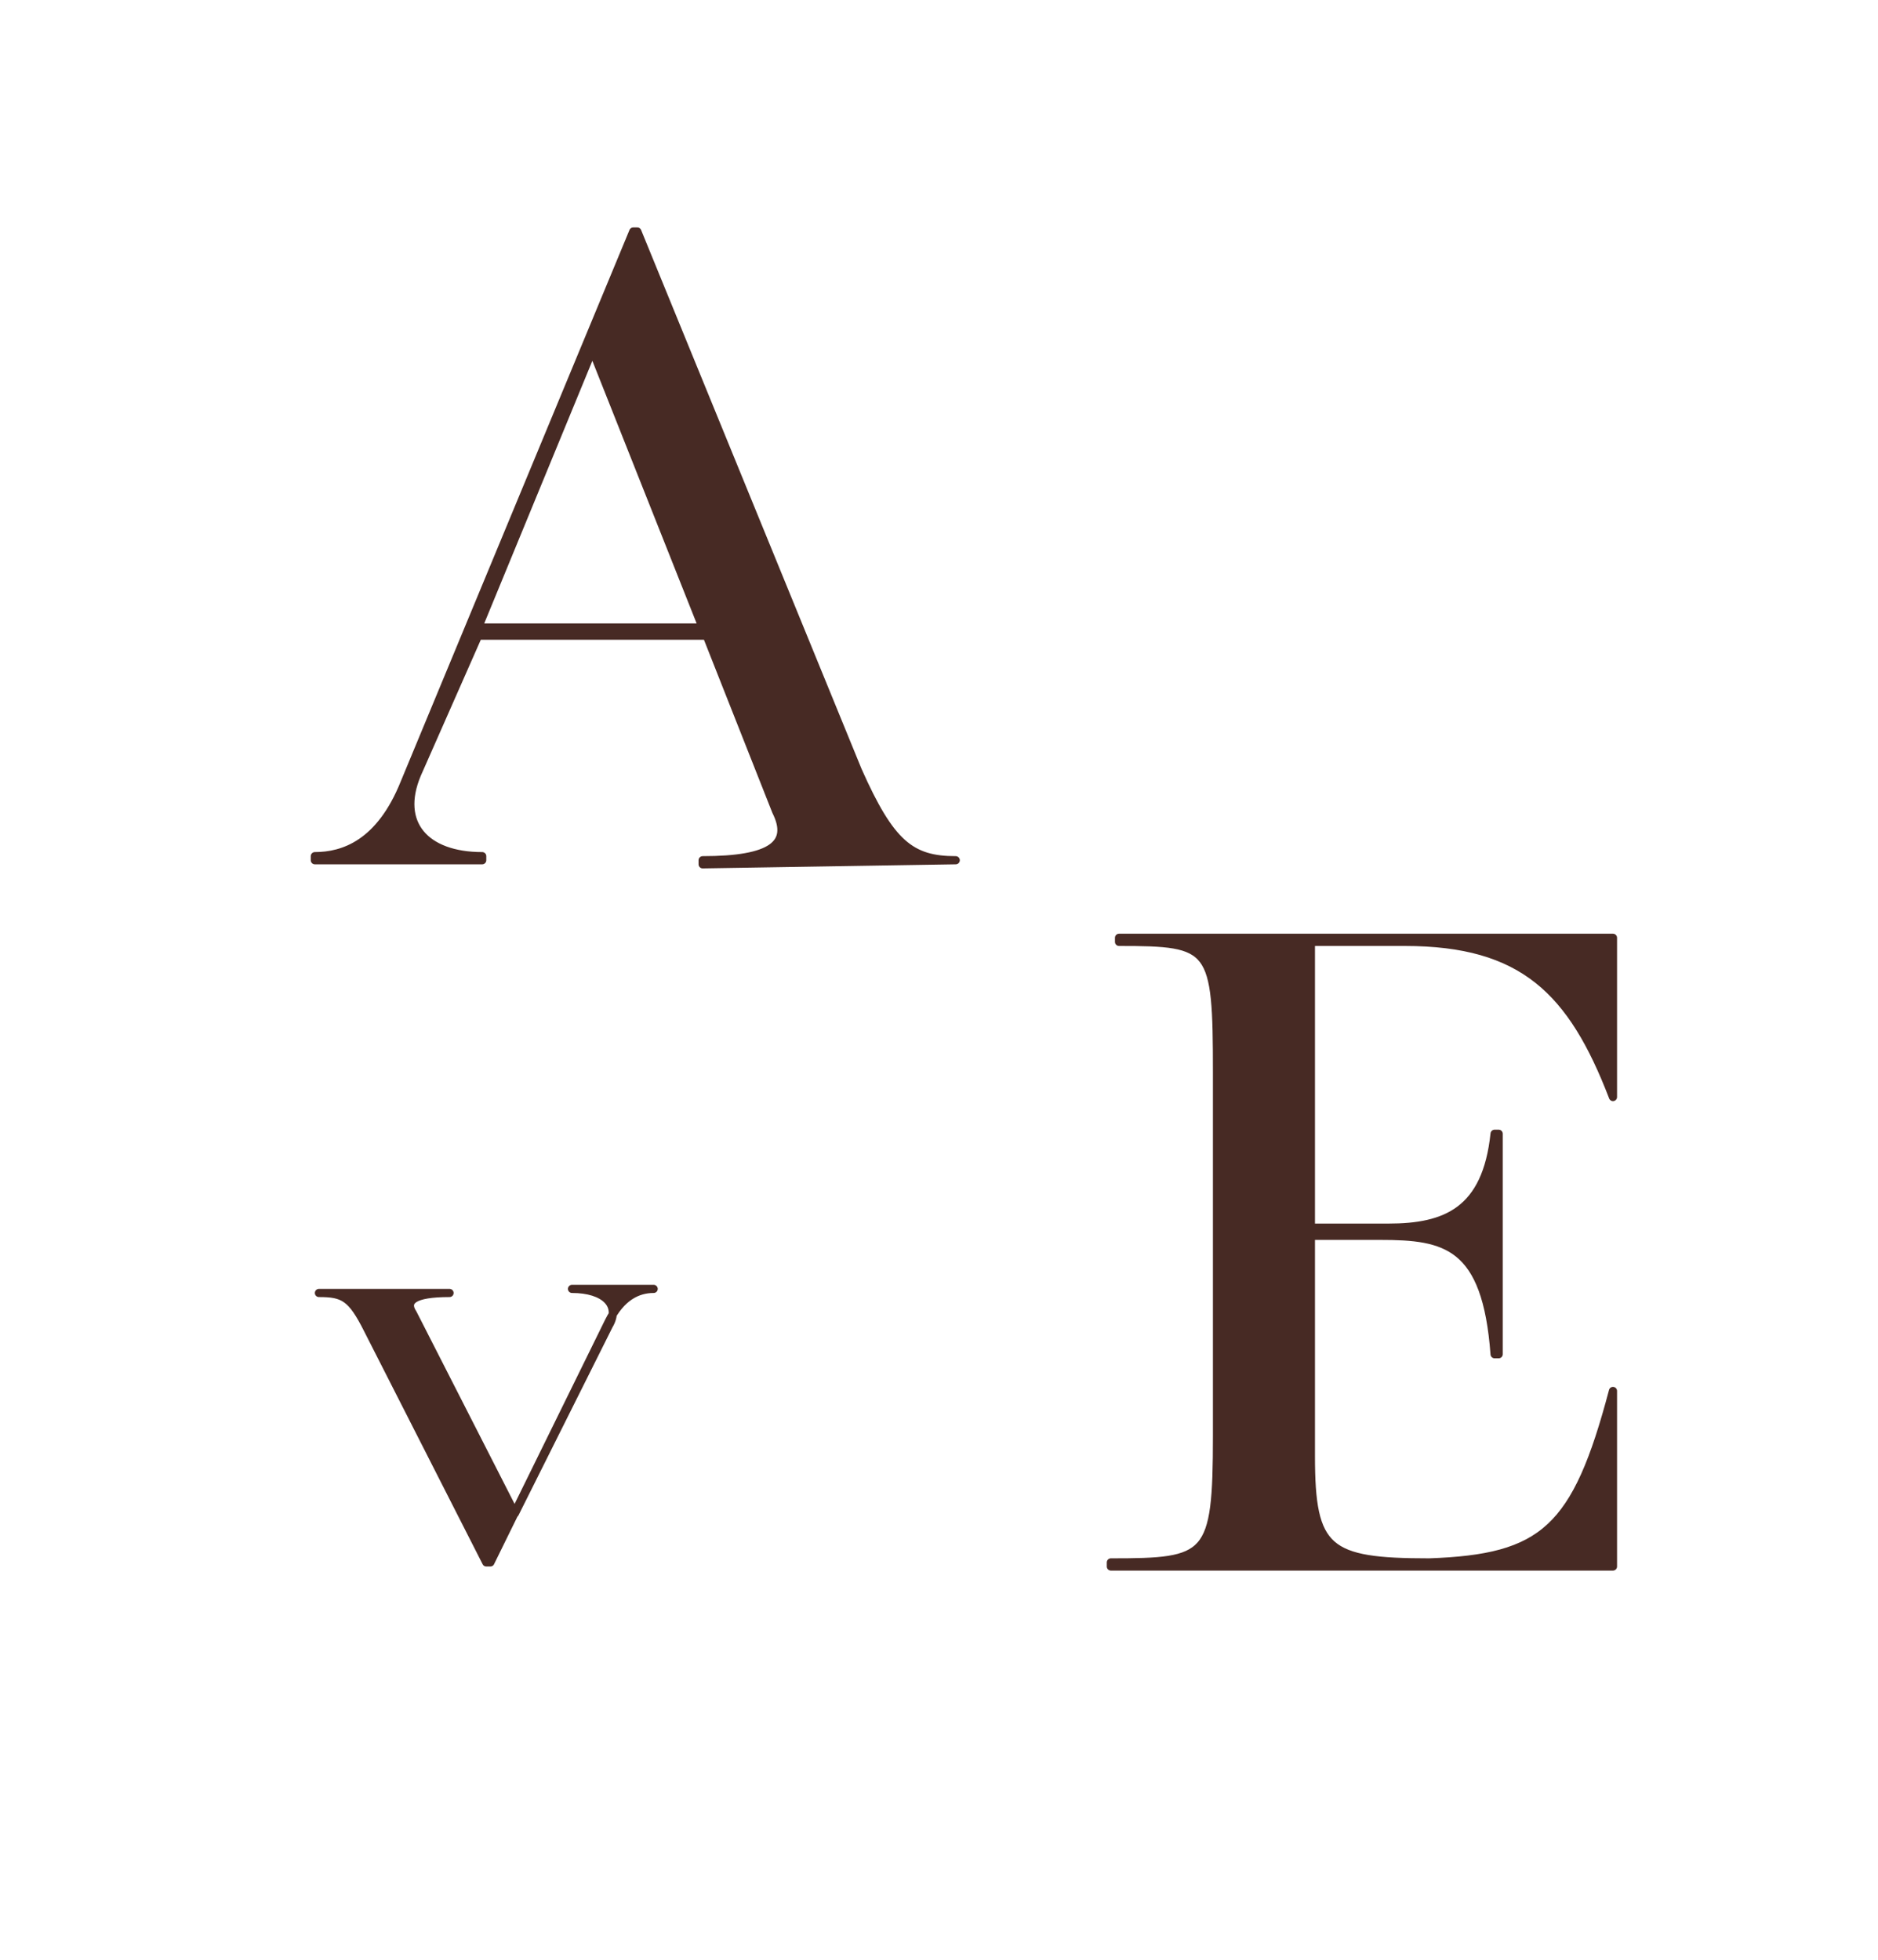 <?xml version="1.0" encoding="UTF-8" standalone="no"?>
<!DOCTYPE svg PUBLIC "-//W3C//DTD SVG 1.1//EN" "http://www.w3.org/Graphics/SVG/1.1/DTD/svg11.dtd">
<svg width="100%" height="100%" viewBox="0 0 46 48" version="1.1" xmlns="http://www.w3.org/2000/svg" xmlns:xlink="http://www.w3.org/1999/xlink" xml:space="preserve" xmlns:serif="http://www.serif.com/" style="fill-rule:evenodd;clip-rule:evenodd;stroke-linejoin:round;stroke-miterlimit:2;">
    <g id="ArtBoard1" transform="matrix(0.798,0,0,0.938,-31.026,-34.087)">
        <rect x="38.879" y="36.324" width="56.441" height="50.754" style="fill:none;"/>
        <g transform="matrix(1.253,0,0,1.066,-17.239,-5.371)">
            <path d="M68.2,60.2L62,60.3L62,60.2C63.7,60.2 64.2,59.8 63.8,59L62.1,54.7L56.5,54.7L55,58.1C54.5,59.3 55.2,60.1 56.6,60.1L56.6,60.2L52.5,60.2L52.5,60.1C53.2,60.1 54.1,59.8 54.7,58.3L60.3,44.8L60.4,44.8L65.8,58C66.6,59.8 67.1,60.2 68.2,60.2ZM62,54.5L59.3,47.7L56.5,54.5L62,54.5Z" style="fill:rgb(71,42,36);fill-rule:nonzero;stroke:rgb(71,42,36);stroke-width:0.2px;"/>
        </g>
        <g transform="matrix(1.253,0,0,1.066,-17.239,-5.371)">
            <path d="M60.8,70.7C60.4,70.7 60,70.9 59.7,71.5L56.8,77.4L56.7,77.4L53.8,71.7C53.4,70.9 53.2,70.8 52.6,70.8L55.8,70.8C54.9,70.8 54.7,71 54.9,71.3L57.4,76.2L59.7,71.6C60,71.1 59.6,70.7 58.8,70.7L60.8,70.7Z" style="fill:rgb(71,42,36);fill-rule:nonzero;stroke:rgb(71,42,36);stroke-width:0.2px;"/>
        </g>
        <g transform="matrix(1.253,0,0,1.066,-17.239,-5.371)">
            <path d="M84.3,73.2L84.3,77.5L72,77.5L72,77.4C74.4,77.4 74.6,77.3 74.6,74.3L74.6,65.4C74.6,62.3 74.5,62.2 72.2,62.2L72.2,62.1L84.3,62.1L84.3,66C83.3,63.4 82.1,62.2 79.2,62.2L76.9,62.2L76.9,69.2L78.8,69.2C80.2,69.2 81.2,68.8 81.4,66.9L81.5,66.9L81.5,72.3L81.4,72.3C81.2,69.6 80.2,69.4 78.6,69.4L76.9,69.4L76.9,74.8C76.9,77.1 77.3,77.4 79.8,77.4C82.6,77.3 83.4,76.6 84.3,73.2Z" style="fill:rgb(71,42,36);fill-rule:nonzero;stroke:rgb(71,42,36);stroke-width:0.2px;"/>
        </g>
        <g transform="matrix(1.253,0,0,1.066,-17.239,-5.371)">
            <rect x="52.5" y="44.8" width="32.7" height="32.6" style="fill:none;"/>
        </g>
    </g>
</svg>
